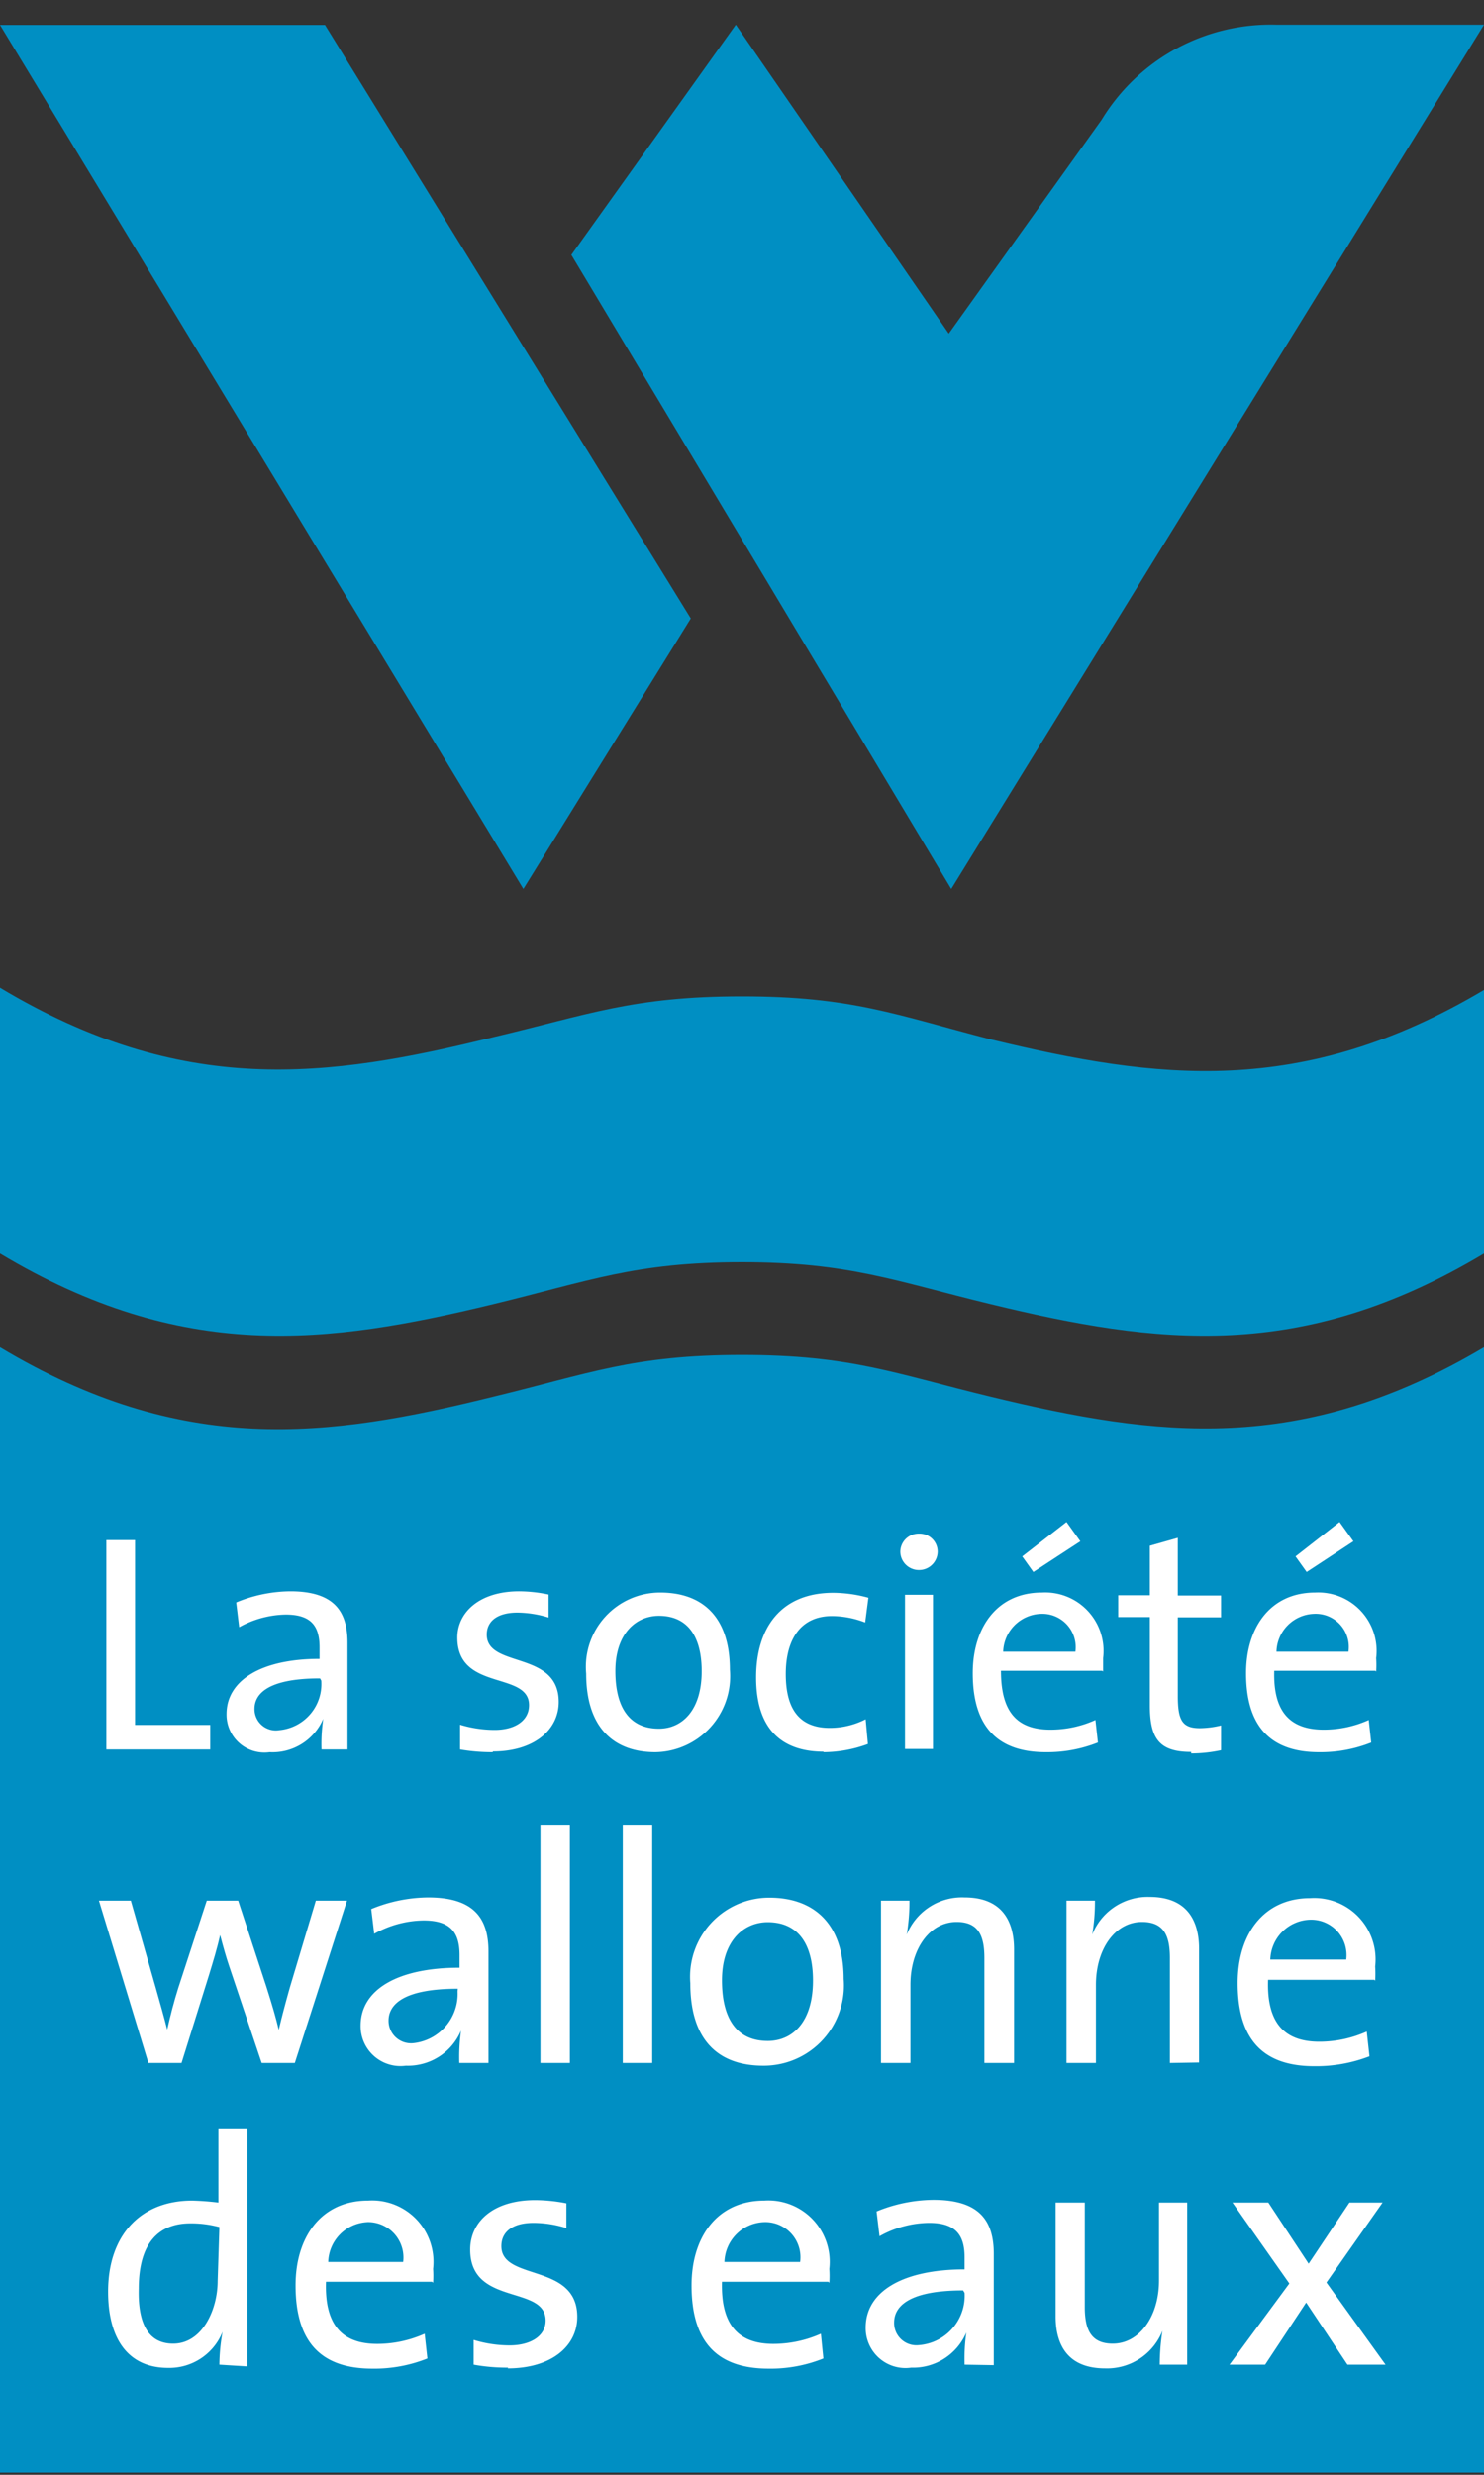 <svg id="Calque_1" data-name="Calque 1" xmlns="http://www.w3.org/2000/svg" viewBox="0 0 60 100"><rect x="0" y="0" width="60" height="100" fill="#333333" stroke="none"/><g id="Illustration_3" data-name="Illustration 3"><path d="M0,54.44c7.39,4.43,13.24,3.66,19.94,2,3.85-.93,5.65-1.69,10.06-1.69s6.21.76,10.06,1.69c6.7,1.62,12.55,2.39,19.94-2V99.91H0Z" style="fill:#008fc3"/><path d="M30,51c-4.34,0-6.21.77-10.06,1.7C13.24,54.32,7.39,55.08,0,50.65V39.91c7.39,4.43,13.24,3.66,19.94,2C23.79,41,25.59,40.26,30,40.26S36.21,41,40.06,42c6.7,1.62,12.55,2.39,19.94-2V50.65c-7.39,4.43-13.24,3.67-19.94,2.05C36.21,51.77,34.34,51,30,51" style="fill:#008fc3"/><polygon points="0 1.01 21.16 35.92 27.93 24.99 13.14 1.01 0 1.01" style="fill:#008fc3"/><path d="M60,1,38.46,35.92,23.1,10.3,29.75,1l8.61,12.48,6.18-8.64A8,8,0,0,1,51.6,1H60" style="fill:#008fc3"/><polygon points="4.3 70.69 4.3 62.23 5.46 62.23 5.46 69.7 8.5 69.7 8.5 70.69 4.3 70.69" style="fill:#fff"/><path d="M13,70.69a6.85,6.85,0,0,1,.07-1.24h0A2.23,2.23,0,0,1,10.9,70.8a1.53,1.53,0,0,1-1.74-1.54c0-1.36,1.4-2.23,3.76-2.23v-.46c0-.87-.34-1.33-1.37-1.33a4,4,0,0,0-1.88.51l-.12-1a5.8,5.8,0,0,1,2.19-.45c1.8,0,2.31.84,2.31,2.08V68.9c0,.59,0,1.25,0,1.79Zm-.06-2.87c-2.17,0-2.65.66-2.65,1.23a.86.86,0,0,0,1,.86,1.87,1.87,0,0,0,1.7-2Z" style="fill:#fff"/><path d="M19.92,70.8a7.66,7.66,0,0,1-1.32-.11l0-1A4.86,4.86,0,0,0,20,69.9c.83,0,1.39-.38,1.39-1,0-1.39-2.9-.54-2.9-2.73,0-1,.87-1.87,2.5-1.87a5.94,5.94,0,0,1,1.19.13l0,.93a4.43,4.43,0,0,0-1.26-.2c-.83,0-1.24.36-1.24.89,0,1.37,2.91.63,2.91,2.72,0,1.13-1,2-2.66,2" style="fill:#fff"/><path d="M26.5,70.8c-1.69,0-2.8-1-2.8-3.17a3,3,0,0,1,3-3.28c1.6,0,2.81.88,2.81,3.12A3.07,3.07,0,0,1,26.5,70.8m.14-5.51c-.9,0-1.76.69-1.76,2.23s.62,2.33,1.76,2.33c.93,0,1.73-.73,1.73-2.32,0-1.41-.57-2.24-1.73-2.24" style="fill:#fff"/><path d="M33.31,70.78c-1.49,0-2.74-.7-2.74-3,0-2,1-3.42,3.12-3.42a5.47,5.47,0,0,1,1.42.2l-.13,1a3.76,3.76,0,0,0-1.34-.26c-1.26,0-1.87.93-1.87,2.34,0,1.22.4,2.18,1.78,2.18A3.2,3.2,0,0,0,35,69.47l.09,1a5.22,5.22,0,0,1-1.81.33" style="fill:#fff"/><path d="M37.16,63.44a.75.75,0,0,1-.76-.74.74.74,0,0,1,.76-.73.73.73,0,0,1,.75.73.75.75,0,0,1-.75.74m-.57,1h1.13v6.23H36.59Z" style="fill:#fff"/><path d="M44.56,67.51H40.47c0,1.66.64,2.38,2,2.38a4.42,4.42,0,0,0,1.82-.39l.1.91a5.55,5.55,0,0,1-2.11.39c-1.92,0-2.95-1-2.95-3.19,0-1.87,1-3.26,2.79-3.26A2.36,2.36,0,0,1,44.6,67c0,.15,0,.32,0,.54m-2.51-2.33a1.58,1.58,0,0,0-1.53,1.53h2.92a1.35,1.35,0,0,0-1.39-1.53m-.31-1.69-.45-.63,1.79-1.39.56.78Z" style="fill:#fff"/><path d="M48.16,70.79c-1.28,0-1.67-.53-1.67-1.87V65.34H45.21v-.88h1.28v-2l1.13-.32v2.33h1.75v.88H47.62v3.18c0,1,.19,1.3.9,1.3a3.88,3.88,0,0,0,.85-.11v1a5.75,5.75,0,0,1-1.21.13" style="fill:#fff"/><path d="M55.6,67.51H51.52c-.05,1.66.64,2.38,2,2.38a4.42,4.42,0,0,0,1.82-.39l.1.91a5.55,5.55,0,0,1-2.11.39c-1.92,0-2.95-1-2.95-3.19,0-1.87,1-3.26,2.79-3.26A2.36,2.36,0,0,1,55.64,67a3.91,3.91,0,0,1,0,.54m-2.51-2.33a1.57,1.57,0,0,0-1.52,1.53h2.91a1.34,1.34,0,0,0-1.39-1.53m-.3-1.69-.45-.63,1.78-1.39.56.78Z" style="fill:#fff"/><path d="M11.92,83.36H10.58l-1.3-3.87c-.14-.41-.26-.84-.38-1.3h0c-.13.58-.29,1.09-.46,1.65l-1.1,3.52H6L4,76.8H5.29l1,3.5c.17.6.34,1.2.47,1.71h0c.13-.58.28-1.15.45-1.69L8.36,76.8H9.63l1.14,3.48c.26.82.38,1.24.5,1.74h0c.13-.55.25-1,.44-1.68l1.06-3.54h1.26Z" style="fill:#fff"/><path d="M18.57,83.36a7.62,7.62,0,0,1,.07-1.31h0a2.33,2.33,0,0,1-2.23,1.42,1.61,1.61,0,0,1-1.83-1.62c0-1.44,1.47-2.34,4-2.34V79c0-.91-.36-1.4-1.45-1.4a4.18,4.18,0,0,0-2,.54l-.12-1a6.15,6.15,0,0,1,2.3-.47c1.89,0,2.44.88,2.44,2.19v2.61c0,.62,0,1.32,0,1.89Zm-.06-3c-2.29,0-2.8.69-2.8,1.29a.91.91,0,0,0,1,.91,2,2,0,0,0,1.79-2.09Z" style="fill:#fff"/><rect x="21.85" y="73.73" width="1.19" height="9.63" style="fill:#fff"/><rect x="25.18" y="73.73" width="1.19" height="9.63" style="fill:#fff"/><path d="M30.86,83.47c-1.79,0-2.95-1-2.95-3.33a3.2,3.2,0,0,1,3.2-3.46c1.68,0,3,.93,3,3.29a3.24,3.24,0,0,1-3.21,3.5m.14-5.8c-.95,0-1.85.73-1.85,2.35s.65,2.45,1.85,2.45c1,0,1.83-.76,1.83-2.44,0-1.49-.61-2.36-1.83-2.36" style="fill:#fff"/><path d="M39.8,83.36V79.12c0-.92-.25-1.46-1.12-1.46-1.09,0-1.87,1.09-1.87,2.54v3.16H35.62V76.8h1.15a7.91,7.91,0,0,1-.11,1.37l0,0A2.41,2.41,0,0,1,39,76.67c1.5,0,2,.94,2,2.1v4.59Z" style="fill:#fff"/><path d="M47.3,83.36V79.12c0-.92-.25-1.46-1.13-1.46-1.08,0-1.86,1.09-1.86,2.54v3.16H43.12V76.8h1.15a7.91,7.91,0,0,1-.11,1.37l0,0a2.41,2.41,0,0,1,2.32-1.52c1.5,0,2,.94,2,2.1v4.59Z" style="fill:#fff"/><path d="M55.56,80H51.27c-.06,1.75.67,2.5,2.07,2.5a4.7,4.7,0,0,0,1.92-.41l.11,1a6,6,0,0,1-2.23.4c-2,0-3.1-1-3.1-3.36,0-2,1.07-3.43,2.93-3.43a2.48,2.48,0,0,1,2.63,2.76,4.31,4.31,0,0,1,0,.57m-2.64-2.46a1.66,1.66,0,0,0-1.6,1.61h3.07a1.43,1.43,0,0,0-1.47-1.61" style="fill:#fff"/><path d="M8.87,95.55A7.59,7.59,0,0,1,9,94.22h0a2.32,2.32,0,0,1-2.2,1.46c-1.62,0-2.43-1.17-2.43-3.08,0-2.3,1.33-3.68,3.4-3.68A11.09,11.09,0,0,1,8.83,89v-3H10v9.62Zm0-5.56a4.42,4.42,0,0,0-1.17-.15c-1.26,0-2.09.76-2.09,2.64C5.57,93.89,6,94.7,7,94.7c1.19,0,1.8-1.39,1.8-2.53Z" style="fill:#fff"/><path d="M17.47,92.2H13.18c-.06,1.76.67,2.51,2.07,2.51a4.7,4.7,0,0,0,1.92-.41l.11,1a5.76,5.76,0,0,1-2.23.41c-2,0-3.1-1-3.1-3.36,0-2,1.07-3.43,2.93-3.43a2.48,2.48,0,0,1,2.63,2.76,4.07,4.07,0,0,1,0,.56m-2.64-2.45a1.66,1.66,0,0,0-1.6,1.61H16.3a1.43,1.43,0,0,0-1.47-1.61" style="fill:#fff"/><path d="M20.54,95.67a7.5,7.5,0,0,1-1.39-.12l0-1a5,5,0,0,0,1.45.22c.87,0,1.46-.39,1.46-1,0-1.46-3.05-.57-3.05-2.87,0-1.11.91-2,2.63-2a6.74,6.74,0,0,1,1.26.13l0,1a4.55,4.55,0,0,0-1.32-.21c-.87,0-1.31.37-1.31.94,0,1.43,3.07.66,3.07,2.86,0,1.19-1.06,2.08-2.81,2.08" style="fill:#fff"/><path d="M33.49,92.2h-4.3c-.05,1.76.68,2.51,2.08,2.51a4.74,4.74,0,0,0,1.92-.41l.1,1a5.71,5.71,0,0,1-2.22.41c-2,0-3.11-1-3.11-3.36,0-2,1.07-3.43,2.94-3.43a2.48,2.48,0,0,1,2.63,2.76,4.07,4.07,0,0,1,0,.56m-2.64-2.45a1.66,1.66,0,0,0-1.6,1.61h3.06a1.42,1.42,0,0,0-1.46-1.61" style="fill:#fff"/><path d="M39,95.55a7.55,7.55,0,0,1,.07-1.3h0a2.34,2.34,0,0,1-2.23,1.42A1.61,1.61,0,0,1,35,94.05c0-1.44,1.47-2.35,4-2.35v-.48c0-.91-.36-1.4-1.44-1.4a4.19,4.19,0,0,0-2,.54l-.12-1a6.15,6.15,0,0,1,2.3-.47c1.9,0,2.44.88,2.44,2.19v2.61c0,.62,0,1.32,0,1.88Zm-.06-3c-2.29,0-2.79.7-2.79,1.3a.9.9,0,0,0,1,.91A2,2,0,0,0,39,92.65Z" style="fill:#fff"/><path d="M46.89,95.55A9,9,0,0,1,47,94.18h0a2.41,2.41,0,0,1-2.32,1.52c-1.5,0-2-.94-2-2.1V89h1.18v4.23c0,.93.27,1.47,1.13,1.47,1.08,0,1.87-1.1,1.87-2.55V89H48v6.55Z" style="fill:#fff"/><polygon points="54.48 95.55 52.81 93.04 51.15 95.55 49.71 95.55 52.13 92.27 49.83 89 51.28 89 52.91 91.47 54.56 89 55.9 89 53.63 92.23 56.02 95.55 54.48 95.55" style="fill:#fff"/></g></svg>